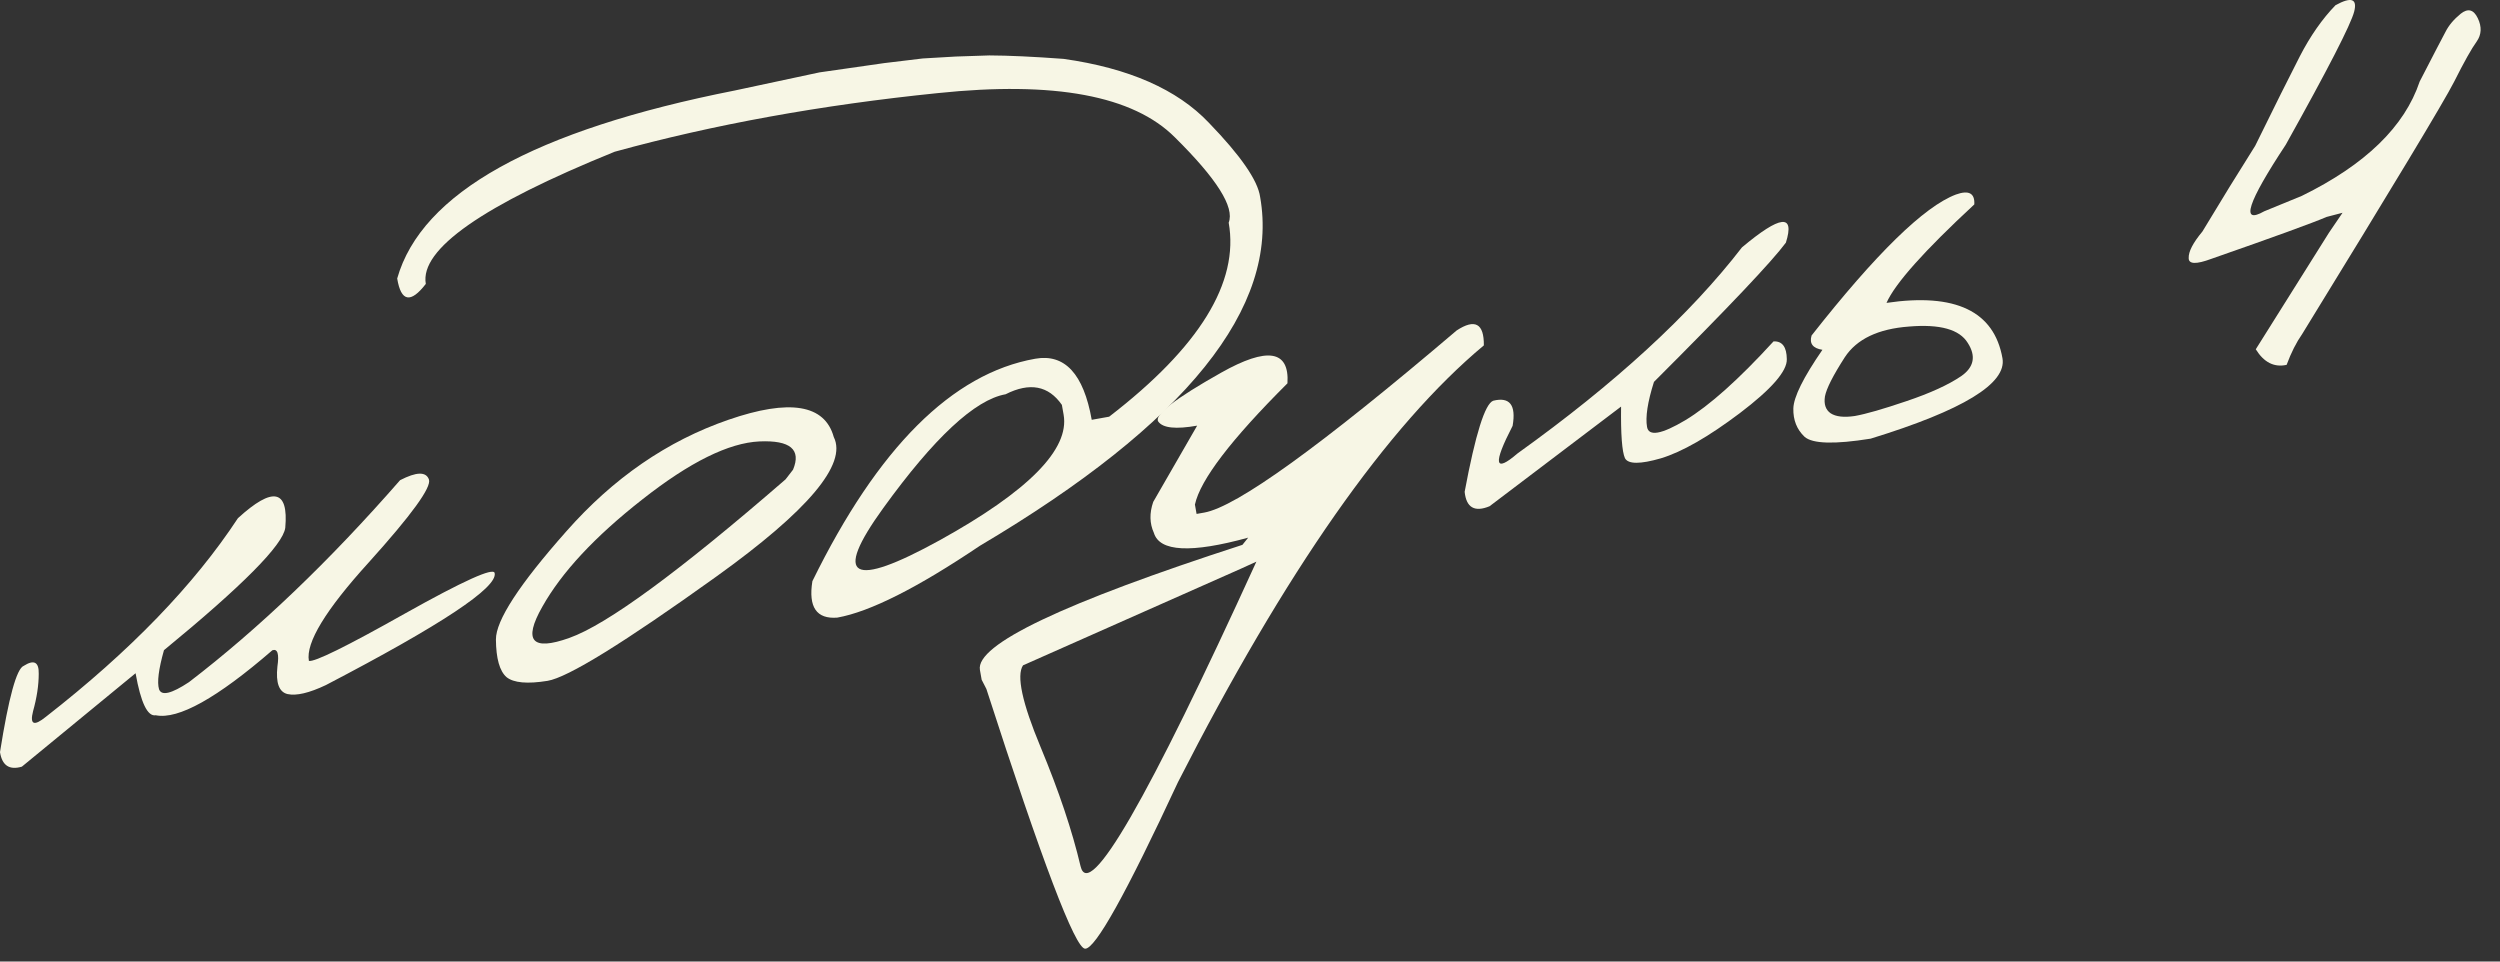 <?xml version="1.0" encoding="UTF-8"?> <svg xmlns="http://www.w3.org/2000/svg" width="65" height="25" viewBox="0 0 65 25" fill="none"><rect x="0" y="0" width="65" height="25" fill="#333333" stroke="none"/><path d="M10.402 12.485C10.827 12.265 11.077 12.259 11.152 12.466C11.225 12.666 10.703 13.386 9.585 14.626C8.465 15.859 7.947 16.712 8.031 17.183C8.174 17.219 9.006 16.809 10.527 15.953C12.056 15.097 12.834 14.746 12.861 14.9C12.943 15.274 11.48 16.244 8.473 17.812C8.038 18.018 7.706 18.096 7.477 18.046C7.255 17.994 7.167 17.755 7.213 17.328C7.261 17 7.217 16.86 7.081 16.907C5.644 18.151 4.634 18.714 4.05 18.597C3.836 18.635 3.661 18.27 3.525 17.504L0.569 19.933C0.244 20.029 0.054 19.903 0 19.555C0.226 18.131 0.432 17.383 0.617 17.312C0.884 17.143 1.014 17.212 1.007 17.517C1.007 17.814 0.958 18.138 0.86 18.49C0.77 18.84 0.882 18.889 1.194 18.636C3.379 16.933 5.043 15.212 6.186 13.473C7.096 12.642 7.506 12.725 7.417 13.722C7.359 14.166 6.308 15.227 4.263 16.905C4.123 17.401 4.081 17.74 4.135 17.92C4.198 18.099 4.457 18.038 4.913 17.736C6.733 16.341 8.563 14.591 10.402 12.485Z" fill="#F7F6E5"></path><path d="M18.94 10.914C20.531 10.365 21.444 10.515 21.678 11.363C22.031 12.068 21.01 13.28 18.616 14.997C16.221 16.715 14.761 17.616 14.236 17.702C13.712 17.787 13.356 17.755 13.17 17.606C12.99 17.448 12.898 17.122 12.894 16.628C12.89 16.135 13.499 15.198 14.722 13.818C15.944 12.43 17.35 11.462 18.94 10.914ZM14.1 15.776C13.596 16.663 13.83 16.934 14.803 16.586C15.783 16.238 17.657 14.863 20.424 12.464L20.619 12.212C20.838 11.687 20.547 11.442 19.748 11.477C18.948 11.513 17.931 12.016 16.697 12.988C15.468 13.951 14.603 14.88 14.1 15.776Z" fill="#F7F6E5"></path><path d="M22.987 1.641L23.992 1.52L24.85 1.47L25.723 1.441C26.225 1.443 26.869 1.473 27.655 1.531C29.348 1.771 30.605 2.323 31.428 3.189C32.257 4.046 32.702 4.689 32.763 5.119C33.272 7.987 30.843 11.011 25.476 14.191C23.852 15.285 22.617 15.907 21.769 16.058C21.229 16.1 21.014 15.785 21.122 15.111C22.825 11.639 24.757 9.71 26.917 9.327C27.683 9.191 28.173 9.72 28.385 10.915L28.838 10.834C31.186 9.026 32.222 7.344 31.946 5.789C32.103 5.388 31.638 4.65 30.549 3.573C29.467 2.487 27.411 2.103 24.38 2.421C21.355 2.729 18.555 3.237 15.982 3.945C12.548 5.337 10.912 6.483 11.071 7.382C10.675 7.894 10.427 7.846 10.327 7.241C10.959 5.015 13.886 3.385 19.109 2.352L21.307 1.882L22.987 1.641ZM22.964 13.211C21.645 15.034 22.135 15.312 24.435 14.045C26.74 12.769 27.813 11.681 27.654 10.782L27.609 10.527C27.261 10.026 26.773 9.934 26.145 10.251C25.349 10.392 24.289 11.379 22.964 13.211Z" fill="#F7F6E5"></path><path d="M31.749 9.69C32.952 9.013 33.527 9.105 33.474 9.966C32.008 11.428 31.206 12.478 31.068 13.119L31.111 13.362L31.31 13.327C32.151 13.178 34.338 11.6 37.873 8.592C38.35 8.28 38.586 8.409 38.58 8.98C36.076 11.067 33.425 14.852 30.627 20.337C29.278 23.238 28.474 24.681 28.212 24.666C27.953 24.659 27.097 22.408 25.646 17.913L25.523 17.673L25.478 17.418C25.362 16.762 27.637 15.678 32.303 14.166L32.453 13.979C30.966 14.388 30.149 14.346 30.001 13.855C29.889 13.609 29.883 13.34 29.984 13.049L31.126 11.067C30.573 11.165 30.236 11.13 30.115 10.961C30.001 10.791 30.546 10.367 31.749 9.69ZM26.598 17.299C26.424 17.566 26.576 18.273 27.054 19.42C27.531 20.567 27.878 21.601 28.094 22.52C28.312 23.447 29.836 20.808 32.666 14.603L32.255 14.79L26.598 17.299Z" fill="#F7F6E5"></path><path d="M45.291 6.432C46.291 5.593 46.671 5.552 46.433 6.309C46.071 6.799 44.928 8.006 43.003 9.929C42.837 10.453 42.778 10.844 42.823 11.101C42.868 11.352 43.2 11.293 43.819 10.925C44.444 10.548 45.208 9.865 46.112 8.876C46.339 8.866 46.454 9.02 46.457 9.339C46.467 9.649 46.059 10.117 45.235 10.742C44.416 11.359 43.733 11.75 43.184 11.916C42.642 12.073 42.33 12.071 42.248 11.911C42.173 11.742 42.139 11.295 42.148 10.571L38.729 13.162C38.34 13.323 38.123 13.198 38.081 12.787C38.362 11.285 38.61 10.496 38.824 10.419C39.254 10.313 39.422 10.53 39.328 11.072C38.813 12.068 38.855 12.307 39.455 11.79C41.992 9.972 43.937 8.186 45.291 6.432Z" fill="#F7F6E5"></path><path d="M50.853 5.058C51.189 4.937 51.349 5.023 51.332 5.315C50.032 6.519 49.271 7.372 49.049 7.875C50.842 7.611 51.847 8.09 52.064 9.314C52.181 9.97 51.038 10.667 48.637 11.405C47.698 11.556 47.125 11.54 46.918 11.356C46.716 11.164 46.62 10.918 46.627 10.62C46.635 10.322 46.887 9.814 47.383 9.095C47.133 9.056 47.039 8.932 47.101 8.723C48.776 6.593 50.026 5.371 50.853 5.058ZM49.637 8.49C48.834 8.549 48.276 8.815 47.965 9.288C47.661 9.76 47.489 10.099 47.449 10.304C47.417 10.507 47.466 10.654 47.596 10.745C47.734 10.835 47.943 10.858 48.225 10.816C48.512 10.765 48.961 10.636 49.57 10.429C50.187 10.221 50.662 10.004 50.995 9.777C51.326 9.544 51.381 9.256 51.161 8.915C50.947 8.565 50.439 8.423 49.637 8.49Z" fill="#F7F6E5"></path><path d="M60.724 0.135C61.133 -0.089 61.294 -0.034 61.209 0.3C61.124 0.635 60.531 1.789 59.429 3.764C58.434 5.271 58.247 5.848 58.869 5.494L59.847 5.093C61.498 4.283 62.52 3.292 62.912 2.119C63.274 1.417 63.498 0.985 63.584 0.826C63.668 0.659 63.8 0.502 63.98 0.356C64.166 0.209 64.314 0.247 64.422 0.472C64.53 0.696 64.521 0.899 64.393 1.081C64.265 1.256 64.068 1.606 63.804 2.132C63.539 2.651 62.223 4.835 59.857 8.684C59.705 8.901 59.57 9.168 59.452 9.486C59.13 9.558 58.862 9.423 58.65 9.081L60.553 6.051L60.906 5.532L60.492 5.64C60.131 5.795 59.131 6.159 57.492 6.731C57.099 6.877 56.904 6.87 56.906 6.71C56.899 6.543 57.018 6.313 57.263 6.019C57.744 5.219 58.202 4.476 58.635 3.791C59.138 2.766 59.525 1.991 59.796 1.463C60.068 0.936 60.377 0.493 60.724 0.135Z" fill="#F7F6E5"></path></svg> 